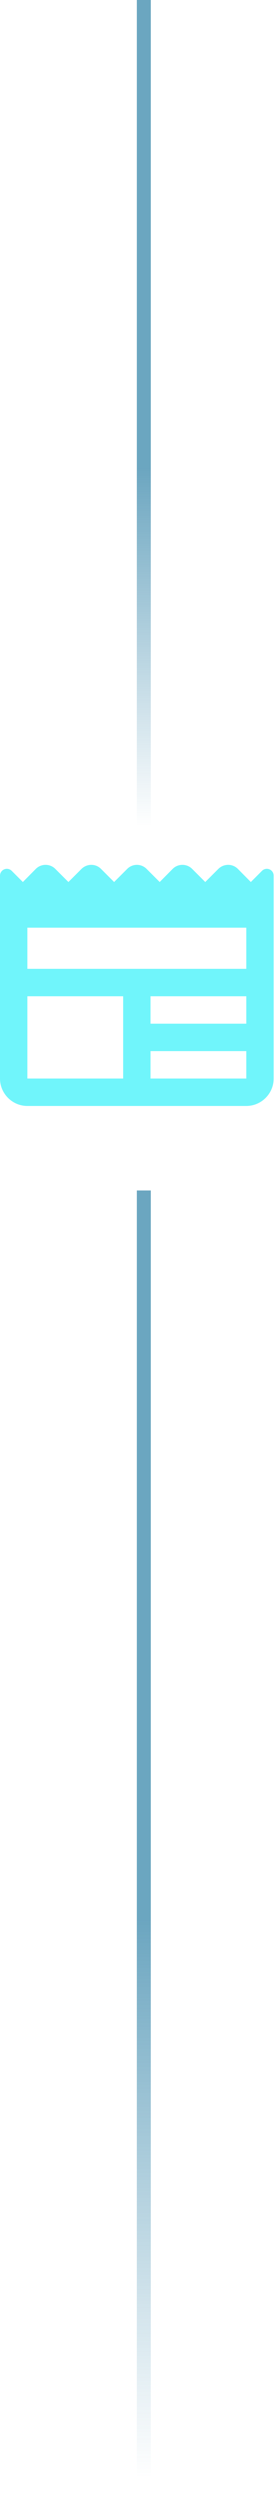 <svg xmlns="http://www.w3.org/2000/svg" width="79" height="714" viewBox="0 0 79 714" fill="none"><path d="M75.004 248.694L71.793 251.906L68.072 248.146C66.544 246.618 64.077 246.618 62.51 248.146L58.75 251.906L54.99 248.146C53.462 246.618 50.956 246.618 49.428 248.146L45.708 251.906L41.947 248.146C41.585 247.783 41.155 247.494 40.681 247.298C40.207 247.101 39.699 247 39.186 247C38.673 247 38.165 247.101 37.692 247.298C37.218 247.494 36.787 247.783 36.425 248.146L32.665 251.906L28.905 248.146C27.378 246.618 24.91 246.618 23.343 248.146L19.583 251.906L15.823 248.146C14.296 246.618 11.789 246.618 10.262 248.146L6.541 251.906L3.329 248.694C3.053 248.423 2.703 248.24 2.323 248.168C1.943 248.096 1.551 248.138 1.195 248.289C0.839 248.44 0.535 248.693 0.323 249.016C0.11 249.339 -0.002 249.717 3.38009e-05 250.104V308.031C3.38009e-05 312.34 3.525 315.865 7.833 315.865H70.5C74.808 315.865 78.333 312.34 78.333 308.031V250.104C78.336 249.717 78.223 249.339 78.011 249.016C77.798 248.693 77.495 248.44 77.139 248.289C76.783 248.138 76.39 248.096 76.01 248.168C75.63 248.24 75.28 248.423 75.004 248.694ZM35.25 308.031H7.833V284.531H35.25V308.031ZM70.5 308.031H43.083V300.198H70.5V308.031ZM70.5 292.365H43.083V284.531H70.5V292.365ZM70.5 276.698H7.833V264.948H70.5V276.698Z" fill="#70F5FB"></path><line x1="41.167" y1="340" x2="41.167" y2="714" stroke="url(#paint0_linear_4210_3735)" stroke-opacity="0.6" stroke-width="4"></line><line x1="41.167" y1="-8.74228e-08" x2="41.167" y2="240" stroke="url(#paint1_linear_4210_3735)" stroke-opacity="0.6" stroke-width="4"></line><defs><linearGradient id="paint0_linear_4210_3735" x1="39.167" y1="548.07" x2="39.167" y2="707.745" gradientUnits="userSpaceOnUse"><stop stop-color="#096A96"></stop><stop offset="1" stop-color="#096A96" stop-opacity="0"></stop></linearGradient><linearGradient id="paint1_linear_4210_3735" x1="39.167" y1="133.521" x2="39.167" y2="235.986" gradientUnits="userSpaceOnUse"><stop stop-color="#096A96"></stop><stop offset="1" stop-color="#096A96" stop-opacity="0"></stop></linearGradient></defs></svg>